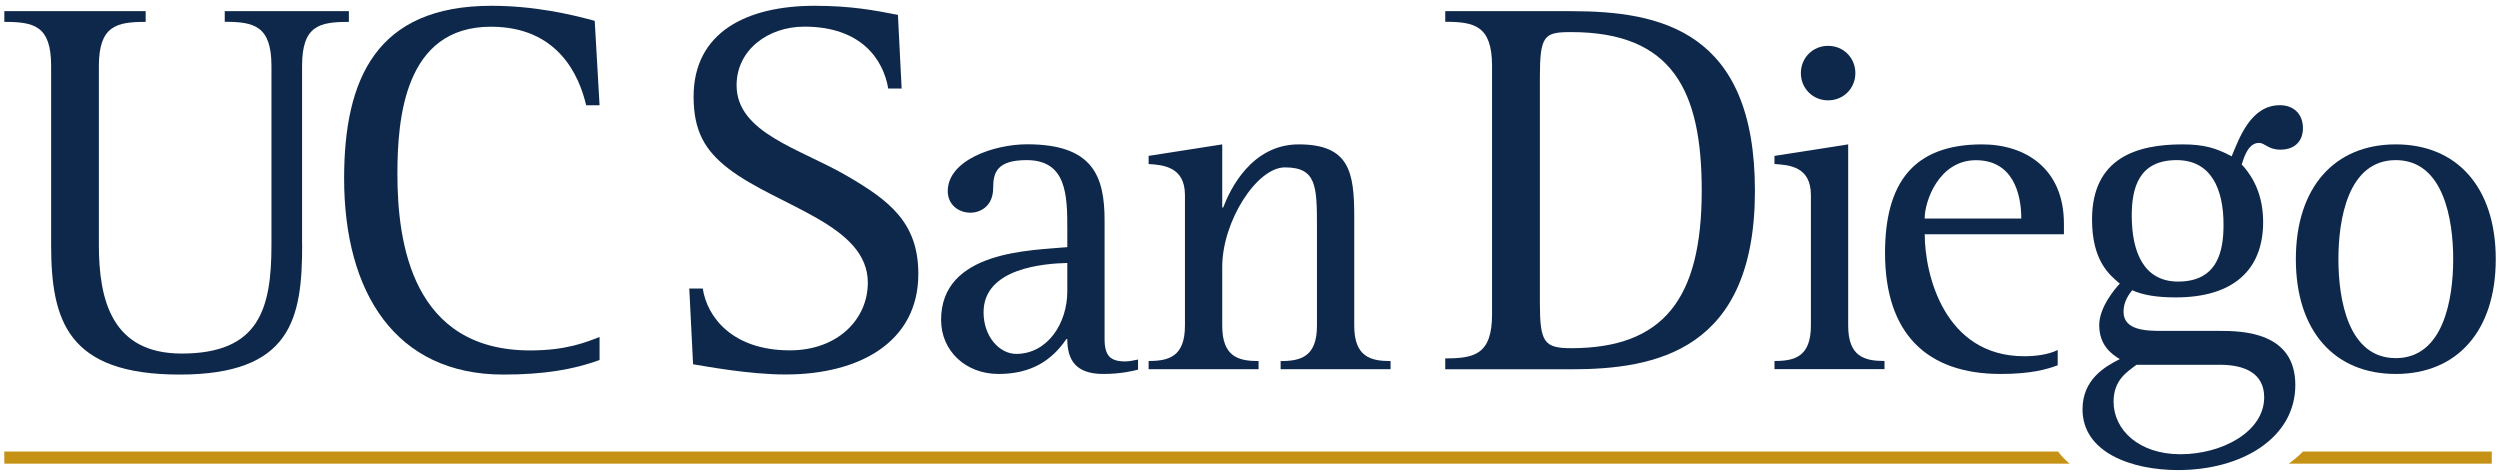 <?xml version="1.0" encoding="UTF-8"?><svg id="Layer_1" xmlns="http://www.w3.org/2000/svg" viewBox="0 0 289 55"><defs><style>.cls-1{fill:#c69215;}.cls-2{fill:#0e284b;}</style></defs><g><path class="cls-2" d="M34.93,28.32c0,8.51-1.24,14.98-14.17,14.98s-14.85-6.21-14.85-14.98V7.62C5.91,2.96,3.92,2.53,.5,2.53V1.29H16.84v1.24c-3.35,0-5.41,.43-5.41,5.1V28.32c0,6.34,1.49,12.55,9.57,12.55,8.96,0,10.38-5.16,10.38-12.55V7.62c0-4.66-2.05-5.1-5.4-5.1V1.29h14.35v1.24c-3.42,0-5.41,.43-5.41,5.1V28.32Z"/><path class="cls-2" d="M69.3,41.62c-3.05,1.12-6.53,1.68-11.12,1.68-12.43,0-18.4-9.45-18.4-22.68,0-11.5,3.72-19.95,17.03-19.95,4.97,0,9.2,.99,11.94,1.74l.56,9.76h-1.55c-.81-3.48-3.29-9.08-11.01-9.08-10,0-10.81,10.63-10.81,17.03,0,8.02,1.74,20.39,15.35,20.39,4.16,0,6.4-.93,8.02-1.55v2.67Z"/><path class="cls-2" d="M102.68,10.23c-.56-3.29-3.05-7.15-9.7-7.15-4.17,0-7.83,2.67-7.83,6.78,0,5.53,7.4,7.33,12.81,10.5,4.91,2.86,8.2,5.41,8.2,11.31,0,7.89-6.84,11.62-15.35,11.62-4.22,0-9.13-.93-10.69-1.18l-.44-8.76h1.56c.49,3.29,3.42,7.15,10.07,7.15,5.47,0,9.01-3.54,9.01-7.83,0-6.71-10.32-8.76-16.1-13.17-2.73-2.11-4.04-4.35-4.04-8.33,0-7.46,6.16-10.5,13.98-10.5,4.17,0,6.84,.5,9.64,1.05l.43,8.51h-1.55Z"/><path class="cls-2" d="M131.56,42.73c-.66,.17-2.05,.5-4.03,.5-3.21,0-4.15-1.66-4.15-4.03h-.11c-1.7,2.49-4.08,4.03-7.85,4.03s-6.63-2.65-6.63-6.25c0-8.02,10.4-8.02,14.59-8.41v-2.1c0-3.87-.06-7.96-4.7-7.96-3.43,0-3.87,1.44-3.87,3.21,0,2.26-1.66,2.87-2.6,2.87-1.49,0-2.65-1-2.65-2.49,0-3.59,5.36-5.42,9.18-5.42,7.57,0,8.95,3.65,8.95,8.79v13.71c0,1.94,.66,2.6,2.38,2.6,.49,0,.99-.11,1.49-.22v1.16Zm-8.18-12.33c-2.6,.06-9.68,.56-9.68,5.7,0,2.87,1.89,4.81,3.77,4.81,3.59,0,5.91-3.48,5.91-7.24v-3.26Z"/><path class="cls-2" d="M132.78,41.73c2.32,0,4.2-.49,4.2-4.09v-15.09c0-3.32-2.6-3.48-4.2-3.59v-.94l8.51-1.33v7.3h.11c.77-2.05,3.26-7.3,8.73-7.3,5.86,0,6.42,3.2,6.42,8.35v12.61c0,3.59,1.88,4.09,4.2,4.09v.94h-12.71v-.94c2.32,0,4.2-.49,4.2-4.09v-11.39c0-4.76-.05-6.91-3.71-6.91-3.25,0-7.24,6.25-7.24,11.5v6.8c0,3.59,1.87,4.09,4.2,4.09v.94h-12.71v-.94Z"/><path class="cls-2" d="M167.07,41.43c3.36,0,5.41-.44,5.41-5.09V7.62c0-4.66-2.05-5.1-5.41-5.1V1.29h14.55c10.31,0,21.25,2.24,21.25,20.76s-11.49,20.64-21.25,20.64h-14.55v-1.25Zm10.94-6.4c0,4.54,.5,5.22,3.61,5.22,10.69,0,15.1-5.72,15.1-18.21,0-11.44-3.29-18.33-15.1-18.33-3.11,0-3.61,.37-3.61,5.22v26.1Z"/><path class="cls-2" d="M205.13,41.73c2.33,0,4.21-.49,4.21-4.09v-15.09c0-3.32-2.54-3.48-4.21-3.59v-.94l8.52-1.33v20.95c0,3.59,1.88,4.09,4.2,4.09v.94h-12.72v-.94Zm3.05-33.28c0-1.77,1.38-3.15,3.15-3.15s3.15,1.38,3.15,3.15-1.38,3.15-3.15,3.15-3.15-1.38-3.15-3.15Z"/><path class="cls-2" d="M237.86,42.23c-1.33,.5-3.21,1-6.58,1-8.57,0-13.37-4.7-13.37-13.99,0-8.07,3.26-12.55,11.22-12.55,4.97,0,9.46,2.76,9.46,9.17v1.22h-16.09c0,4.64,2.26,14.1,11.5,14.1,1.27,0,2.76-.17,3.87-.72v1.77Zm-4.2-16.97c0-2.93-1-6.74-5.25-6.74s-5.92,4.7-5.92,6.74h11.17Z"/><path class="cls-2" d="M256.55,38.25c2.65,0,8.79,.11,8.79,6.25s-6.19,9.84-13.55,9.84c-5.42,0-11.05-2.05-11.05-7.02,0-3.43,2.54-4.92,4.31-5.81-.94-.55-2.38-1.6-2.38-3.92,0-2.05,1.77-4.15,2.38-4.81-1.28-1.05-3.21-2.71-3.21-7.41,0-7.13,5.19-8.68,10.44-8.68,2.55,0,3.93,.44,5.7,1.38,.88-2.1,2.2-5.91,5.58-5.91,1.55,0,2.66,.99,2.66,2.65,0,1.5-.94,2.49-2.6,2.49-1.44,0-1.77-.78-2.49-.78-1.21,0-1.71,1.61-1.99,2.49,.66,.72,2.48,2.77,2.48,6.64,0,5.58-3.48,8.73-10.11,8.73-2.21,0-3.82-.28-5.03-.83-.34,.44-1,1.27-1,2.49,0,2.21,2.76,2.21,4.53,2.21h6.53Zm-9.57,3.92c-1.11,.83-2.65,1.77-2.65,4.26,0,3.26,2.92,6.08,7.73,6.08s9.68-2.6,9.68-6.58c0-2.82-2.32-3.76-5.09-3.76h-9.67Zm4.81-9.62c4.65,0,5.25-3.65,5.25-6.58,0-4.14-1.44-7.46-5.42-7.46-4.37,0-5.19,3.21-5.19,6.41,0,4.2,1.38,7.63,5.36,7.63Z"/><path class="cls-2" d="M265.4,29.96c0-8.3,4.47-13.27,11.55-13.27s11.56,4.97,11.56,13.27-4.47,13.27-11.56,13.27-11.55-4.97-11.55-13.27Zm11.55,11.44c5.53,0,6.64-6.85,6.64-11.44s-1.11-11.45-6.64-11.45-6.63,6.85-6.63,11.45,1.1,11.44,6.63,11.44Z"/></g><g id="line"><path class="cls-1" d="M237.92,52.2H.5v1.4H239.25c-.51-.43-.96-.9-1.34-1.4Z"/><path class="cls-1" d="M288.06,52.2h-21.84c-.49,.51-1.05,.97-1.65,1.4h23.48v-1.4Z"/></g></svg>